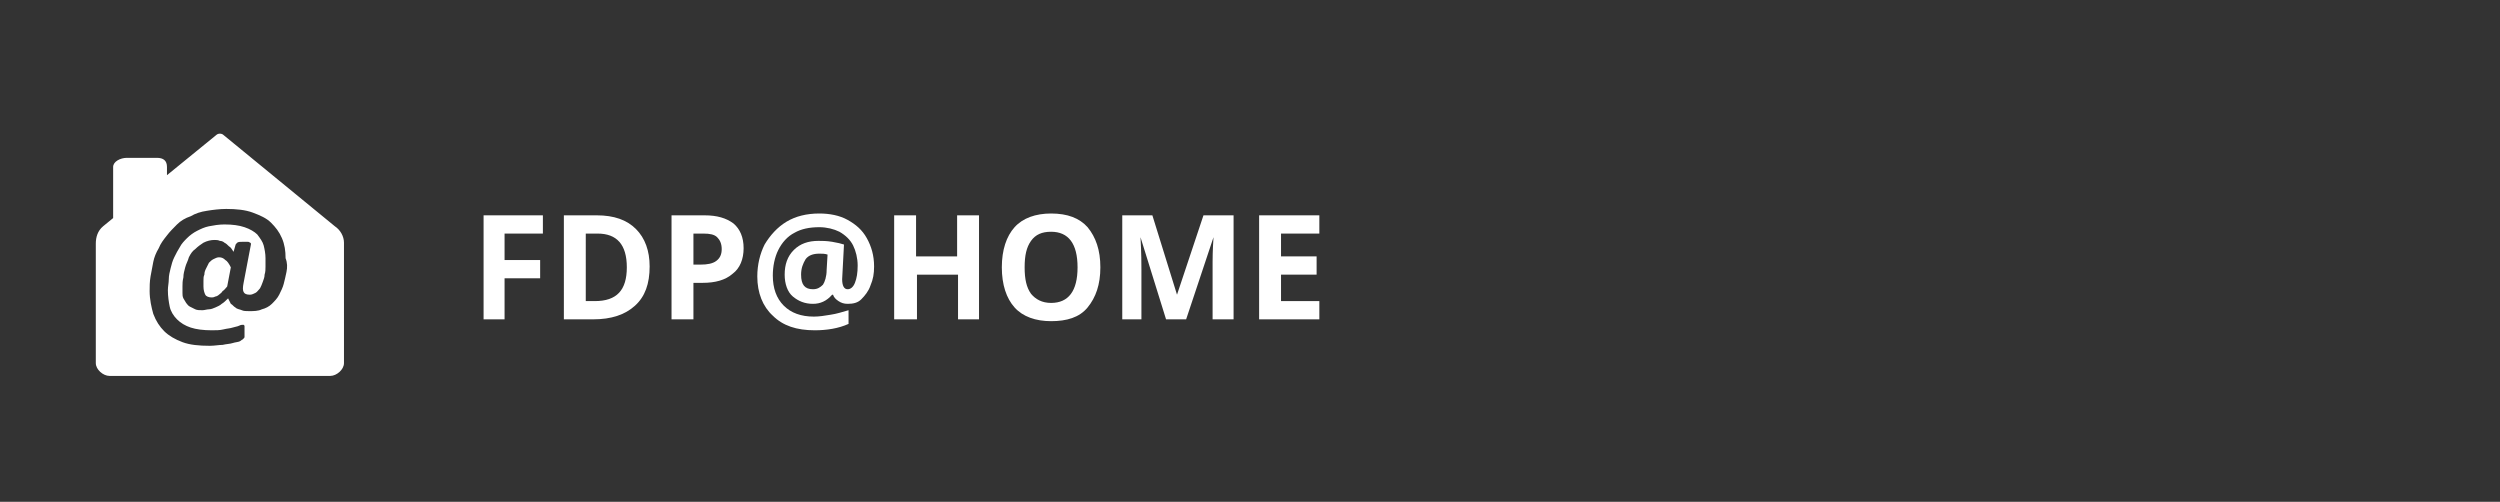 <?xml version="1.0" encoding="utf-8"?>
<!-- Generator: Adobe Illustrator 19.1.0, SVG Export Plug-In . SVG Version: 6.00 Build 0)  -->
<!DOCTYPE svg PUBLIC "-//W3C//DTD SVG 1.1//EN" "http://www.w3.org/Graphics/SVG/1.1/DTD/svg11.dtd">
<svg version="1.1" id="Ebene_1" xmlns="http://www.w3.org/2000/svg" xmlns:xlink="http://www.w3.org/1999/xlink" x="0px" y="0px"
	 width="274px" height="55px" viewBox="0 0 274 55" style="enable-background:new 0 0 274 55;" xml:space="preserve">
<rect x="0" y="0" width="274" height="55" fill="#333333" stroke="none"/>
<style type="text/css">
	.st0{fill:#FFFFFF;}
</style>
<g>
	<g>
		<g>
			<path class="st0" d="M55.4,35H53V23.6h6.5v2h-4.2v2.9h3.9v2h-3.9V35z"/>
			<path class="st0" d="M71.2,29.2c0,1.9-0.5,3.3-1.6,4.3S67,35,65,35h-3.2V23.6h3.6c1.9,0,3.3,0.5,4.3,1.5S71.2,27.5,71.2,29.2z
				 M68.7,29.3c0-2.5-1.1-3.7-3.2-3.7h-1.3V33h1C67.6,33,68.7,31.8,68.7,29.3z"/>
			<path class="st0" d="M81.5,27.2c0,1.2-0.4,2.2-1.2,2.8c-0.8,0.7-1.9,1-3.3,1h-1V35h-2.4V23.6h3.6c1.4,0,2.4,0.3,3.2,0.9
				C81.1,25.1,81.5,26,81.5,27.2z M76,29h0.8c0.7,0,1.3-0.1,1.7-0.4c0.4-0.3,0.6-0.7,0.6-1.3c0-0.6-0.2-1-0.5-1.3
				c-0.3-0.3-0.8-0.4-1.5-0.4H76V29z"/>
			<path class="st0" d="M95.8,29.2c0,0.8-0.1,1.4-0.4,2.1c-0.2,0.6-0.6,1.1-1,1.5c-0.4,0.4-0.9,0.5-1.5,0.5c-0.4,0-0.7-0.1-1-0.3
				c-0.3-0.2-0.5-0.4-0.6-0.7h-0.1c-0.6,0.7-1.3,1-2.1,1c-0.9,0-1.6-0.3-2.2-0.8S86,31.1,86,30.1c0-1.1,0.3-2,1-2.7
				c0.7-0.7,1.6-1,2.7-1c0.4,0,0.9,0,1.5,0.1s1,0.2,1.3,0.3l-0.2,3.8c0,0.7,0.2,1.1,0.6,1.1c0.3,0,0.6-0.2,0.8-0.7
				c0.2-0.5,0.3-1.1,0.3-1.9c0-0.8-0.2-1.6-0.5-2.2c-0.3-0.6-0.8-1.1-1.5-1.5c-0.6-0.3-1.4-0.5-2.2-0.5c-1.1,0-2,0.2-2.7,0.6
				c-0.8,0.4-1.4,1.1-1.8,1.9c-0.4,0.8-0.6,1.8-0.6,2.8c0,1.4,0.4,2.5,1.2,3.3c0.8,0.8,1.9,1.2,3.3,1.2c0.6,0,1.2-0.1,1.8-0.2
				c0.7-0.1,1.3-0.3,2-0.5v1.5c-1.1,0.5-2.4,0.7-3.7,0.7c-2,0-3.5-0.5-4.6-1.6c-1.1-1-1.7-2.5-1.7-4.3c0-1.3,0.3-2.5,0.8-3.5
				c0.6-1,1.4-1.9,2.4-2.5c1-0.6,2.2-0.9,3.6-0.9c1.1,0,2.2,0.2,3.1,0.7c0.9,0.5,1.6,1.1,2.1,2C95.5,27,95.8,28,95.8,29.2z
				 M87.8,30.1c0,1.1,0.4,1.6,1.3,1.6c0.5,0,0.8-0.2,1.1-0.5c0.2-0.3,0.4-0.9,0.4-1.6l0.1-1.7c-0.3-0.1-0.6-0.1-0.9-0.1
				c-0.7,0-1.2,0.2-1.5,0.6C88,28.9,87.8,29.4,87.8,30.1z"/>
			<path class="st0" d="M107.4,35H105v-4.9h-4.5V35H98V23.6h2.4v4.5h4.5v-4.5h2.4V35z"/>
			<path class="st0" d="M120.6,29.3c0,1.9-0.5,3.3-1.4,4.4s-2.3,1.5-4,1.5s-3.1-0.5-4-1.5s-1.4-2.5-1.4-4.4c0-1.9,0.5-3.4,1.4-4.4
				c0.9-1,2.3-1.5,4-1.5c1.8,0,3.1,0.5,4,1.5C120.1,26,120.6,27.4,120.6,29.3z M112.3,29.3c0,1.3,0.2,2.2,0.7,2.9
				c0.5,0.6,1.2,1,2.2,1c1.9,0,2.9-1.3,2.9-3.9c0-2.6-1-3.9-2.9-3.9c-1,0-1.7,0.3-2.2,1C112.5,27.1,112.3,28,112.3,29.3z"/>
			<path class="st0" d="M127.8,35l-2.8-9H125c0.1,1.8,0.1,3,0.1,3.6V35H123V23.6h3.3l2.7,8.7h0l2.9-8.7h3.3V35h-2.3v-5.4
				c0-0.3,0-0.5,0-0.9c0-0.3,0-1.2,0.1-2.7H133L130,35H127.8z"/>
			<path class="st0" d="M144.6,35h-6.6V23.6h6.6v2h-4.2v2.5h3.9v2h-3.9V33h4.2V35z"/>
		</g>
	</g>
	<g>
		<path class="st0" d="M24.7,28.5c-0.2-0.2-0.4-0.3-0.7-0.3c-0.2,0-0.4,0.1-0.6,0.2c-0.2,0.1-0.3,0.2-0.5,0.4
			c-0.1,0.2-0.2,0.4-0.3,0.6c-0.1,0.2-0.2,0.4-0.2,0.7c-0.1,0.2-0.1,0.4-0.1,0.7c0,0.2,0,0.4,0,0.6c0,0.4,0.1,0.7,0.2,0.9
			c0.1,0.2,0.4,0.3,0.7,0.3c0.1,0,0.2,0,0.4-0.1c0.1,0,0.3-0.1,0.4-0.2c0.1-0.1,0.3-0.2,0.4-0.4c0.2-0.1,0.3-0.3,0.5-0.5l0.4-2.1
			C25.1,28.9,24.9,28.6,24.7,28.5z"/>
		<path class="st0" d="M36.7,24.8l-12.2-10c-0.2-0.2-0.6-0.2-0.8,0l-5.4,4.4v-0.9c0-0.7-0.4-1-1.1-1h-3.3c-0.7,0-1.5,0.4-1.5,1v5.6
			l-1.1,0.9c-0.6,0.5-0.8,1.2-0.8,1.9v13.1c0,0.7,0.8,1.4,1.5,1.4h8h8.2h8c0.7,0,1.5-0.7,1.5-1.4V26.6
			C37.7,25.9,37.3,25.2,36.7,24.8z M31.4,29.8c-0.1,0.5-0.2,0.9-0.3,1.3c-0.1,0.4-0.3,0.8-0.5,1.2c-0.2,0.4-0.5,0.7-0.8,1
			c-0.3,0.3-0.7,0.5-1.1,0.6c-0.4,0.2-0.9,0.2-1.4,0.2c-0.3,0-0.6,0-0.8-0.1c-0.2-0.1-0.5-0.1-0.7-0.3c-0.2-0.1-0.3-0.3-0.5-0.4
			c-0.1-0.2-0.2-0.4-0.3-0.6c-0.2,0.2-0.5,0.5-0.7,0.6c-0.2,0.2-0.5,0.3-0.7,0.4c-0.2,0.1-0.5,0.2-0.7,0.2c-0.2,0-0.5,0.1-0.7,0.1
			c-0.3,0-0.6,0-0.8-0.1c-0.2-0.1-0.4-0.2-0.6-0.3c-0.2-0.1-0.3-0.3-0.4-0.4c-0.1-0.2-0.2-0.3-0.3-0.5c-0.1-0.2-0.1-0.4-0.1-0.6
			c0-0.2,0-0.4,0-0.7c0-0.3,0-0.6,0.1-1c0-0.4,0.1-0.7,0.2-1.1c0.1-0.4,0.3-0.7,0.4-1.1c0.2-0.4,0.4-0.7,0.7-0.9
			c0.3-0.3,0.6-0.5,0.9-0.7c0.4-0.2,0.8-0.3,1.2-0.3c0.2,0,0.4,0,0.6,0.1c0.2,0,0.4,0.1,0.5,0.2c0.2,0.1,0.3,0.2,0.5,0.4
			c0.2,0.1,0.3,0.3,0.5,0.6l0.2-0.7c0-0.1,0.1-0.2,0.2-0.3c0.1-0.1,0.4-0.1,0.7-0.1c0.2,0,0.3,0,0.4,0c0.1,0,0.2,0,0.3,0.1
			c0.1,0,0.1,0.1,0.1,0.1c0,0,0,0.1,0,0.1l-0.8,4.2c-0.1,0.5-0.1,0.8,0,1c0.1,0.2,0.3,0.3,0.7,0.3c0.2,0,0.4-0.1,0.6-0.2
			c0.2-0.1,0.3-0.3,0.5-0.5c0.1-0.2,0.2-0.4,0.3-0.7c0.1-0.3,0.2-0.5,0.2-0.8c0.1-0.3,0.1-0.6,0.1-0.9c0-0.3,0-0.6,0-0.9
			c0-0.5-0.1-1-0.2-1.4c-0.1-0.4-0.4-0.8-0.7-1.2c-0.3-0.3-0.8-0.6-1.4-0.8c-0.6-0.2-1.3-0.3-2.2-0.3c-0.6,0-1.2,0.1-1.7,0.2
			c-0.5,0.1-0.9,0.3-1.3,0.5c-0.4,0.2-0.8,0.5-1.1,0.8c-0.3,0.3-0.6,0.6-0.8,1c-0.2,0.3-0.4,0.7-0.6,1.1c-0.2,0.4-0.3,0.8-0.4,1.2
			c-0.1,0.4-0.2,0.8-0.2,1.2c0,0.4-0.1,0.8-0.1,1.2c0,0.7,0.1,1.3,0.2,1.8c0.1,0.5,0.4,1,0.8,1.4c0.4,0.4,0.9,0.7,1.5,0.9
			c0.6,0.2,1.4,0.3,2.3,0.3c0.5,0,0.9,0,1.3-0.1c0.4-0.1,0.7-0.1,1-0.2c0.3-0.1,0.5-0.1,0.7-0.2c0.2-0.1,0.3-0.1,0.4-0.1
			c0,0,0.1,0,0.1,0c0,0,0.1,0.1,0.1,0.1c0,0.1,0,0.1,0,0.3c0,0.1,0,0.2,0,0.4c0,0.1,0,0.3,0,0.3c0,0.1,0,0.2,0,0.2
			c0,0.1,0,0.1-0.1,0.2c0,0-0.1,0.1-0.1,0.1c0,0-0.2,0.1-0.3,0.2c-0.2,0.1-0.5,0.1-0.8,0.2c-0.3,0.1-0.7,0.1-1.1,0.2
			c-0.4,0-0.9,0.1-1.4,0.1c-1.2,0-2.2-0.1-3-0.4c-0.8-0.3-1.5-0.7-2-1.2c-0.5-0.5-0.9-1.1-1.2-1.9c-0.2-0.7-0.4-1.6-0.4-2.5
			c0-0.5,0-1,0.1-1.6c0.1-0.5,0.2-1.1,0.3-1.6c0.1-0.5,0.3-1,0.6-1.5c0.2-0.5,0.5-0.9,0.9-1.4c0.3-0.4,0.7-0.8,1.1-1.2
			c0.4-0.4,0.9-0.7,1.5-0.9c0.5-0.3,1.1-0.5,1.8-0.6c0.6-0.1,1.4-0.2,2.1-0.2c1.1,0,2.1,0.1,2.9,0.4c0.8,0.3,1.5,0.6,2,1.1
			c0.5,0.5,0.9,1,1.2,1.7s0.4,1.4,0.4,2.2C31.5,28.8,31.5,29.3,31.4,29.8z"/>
	</g>
</g>
</svg>

